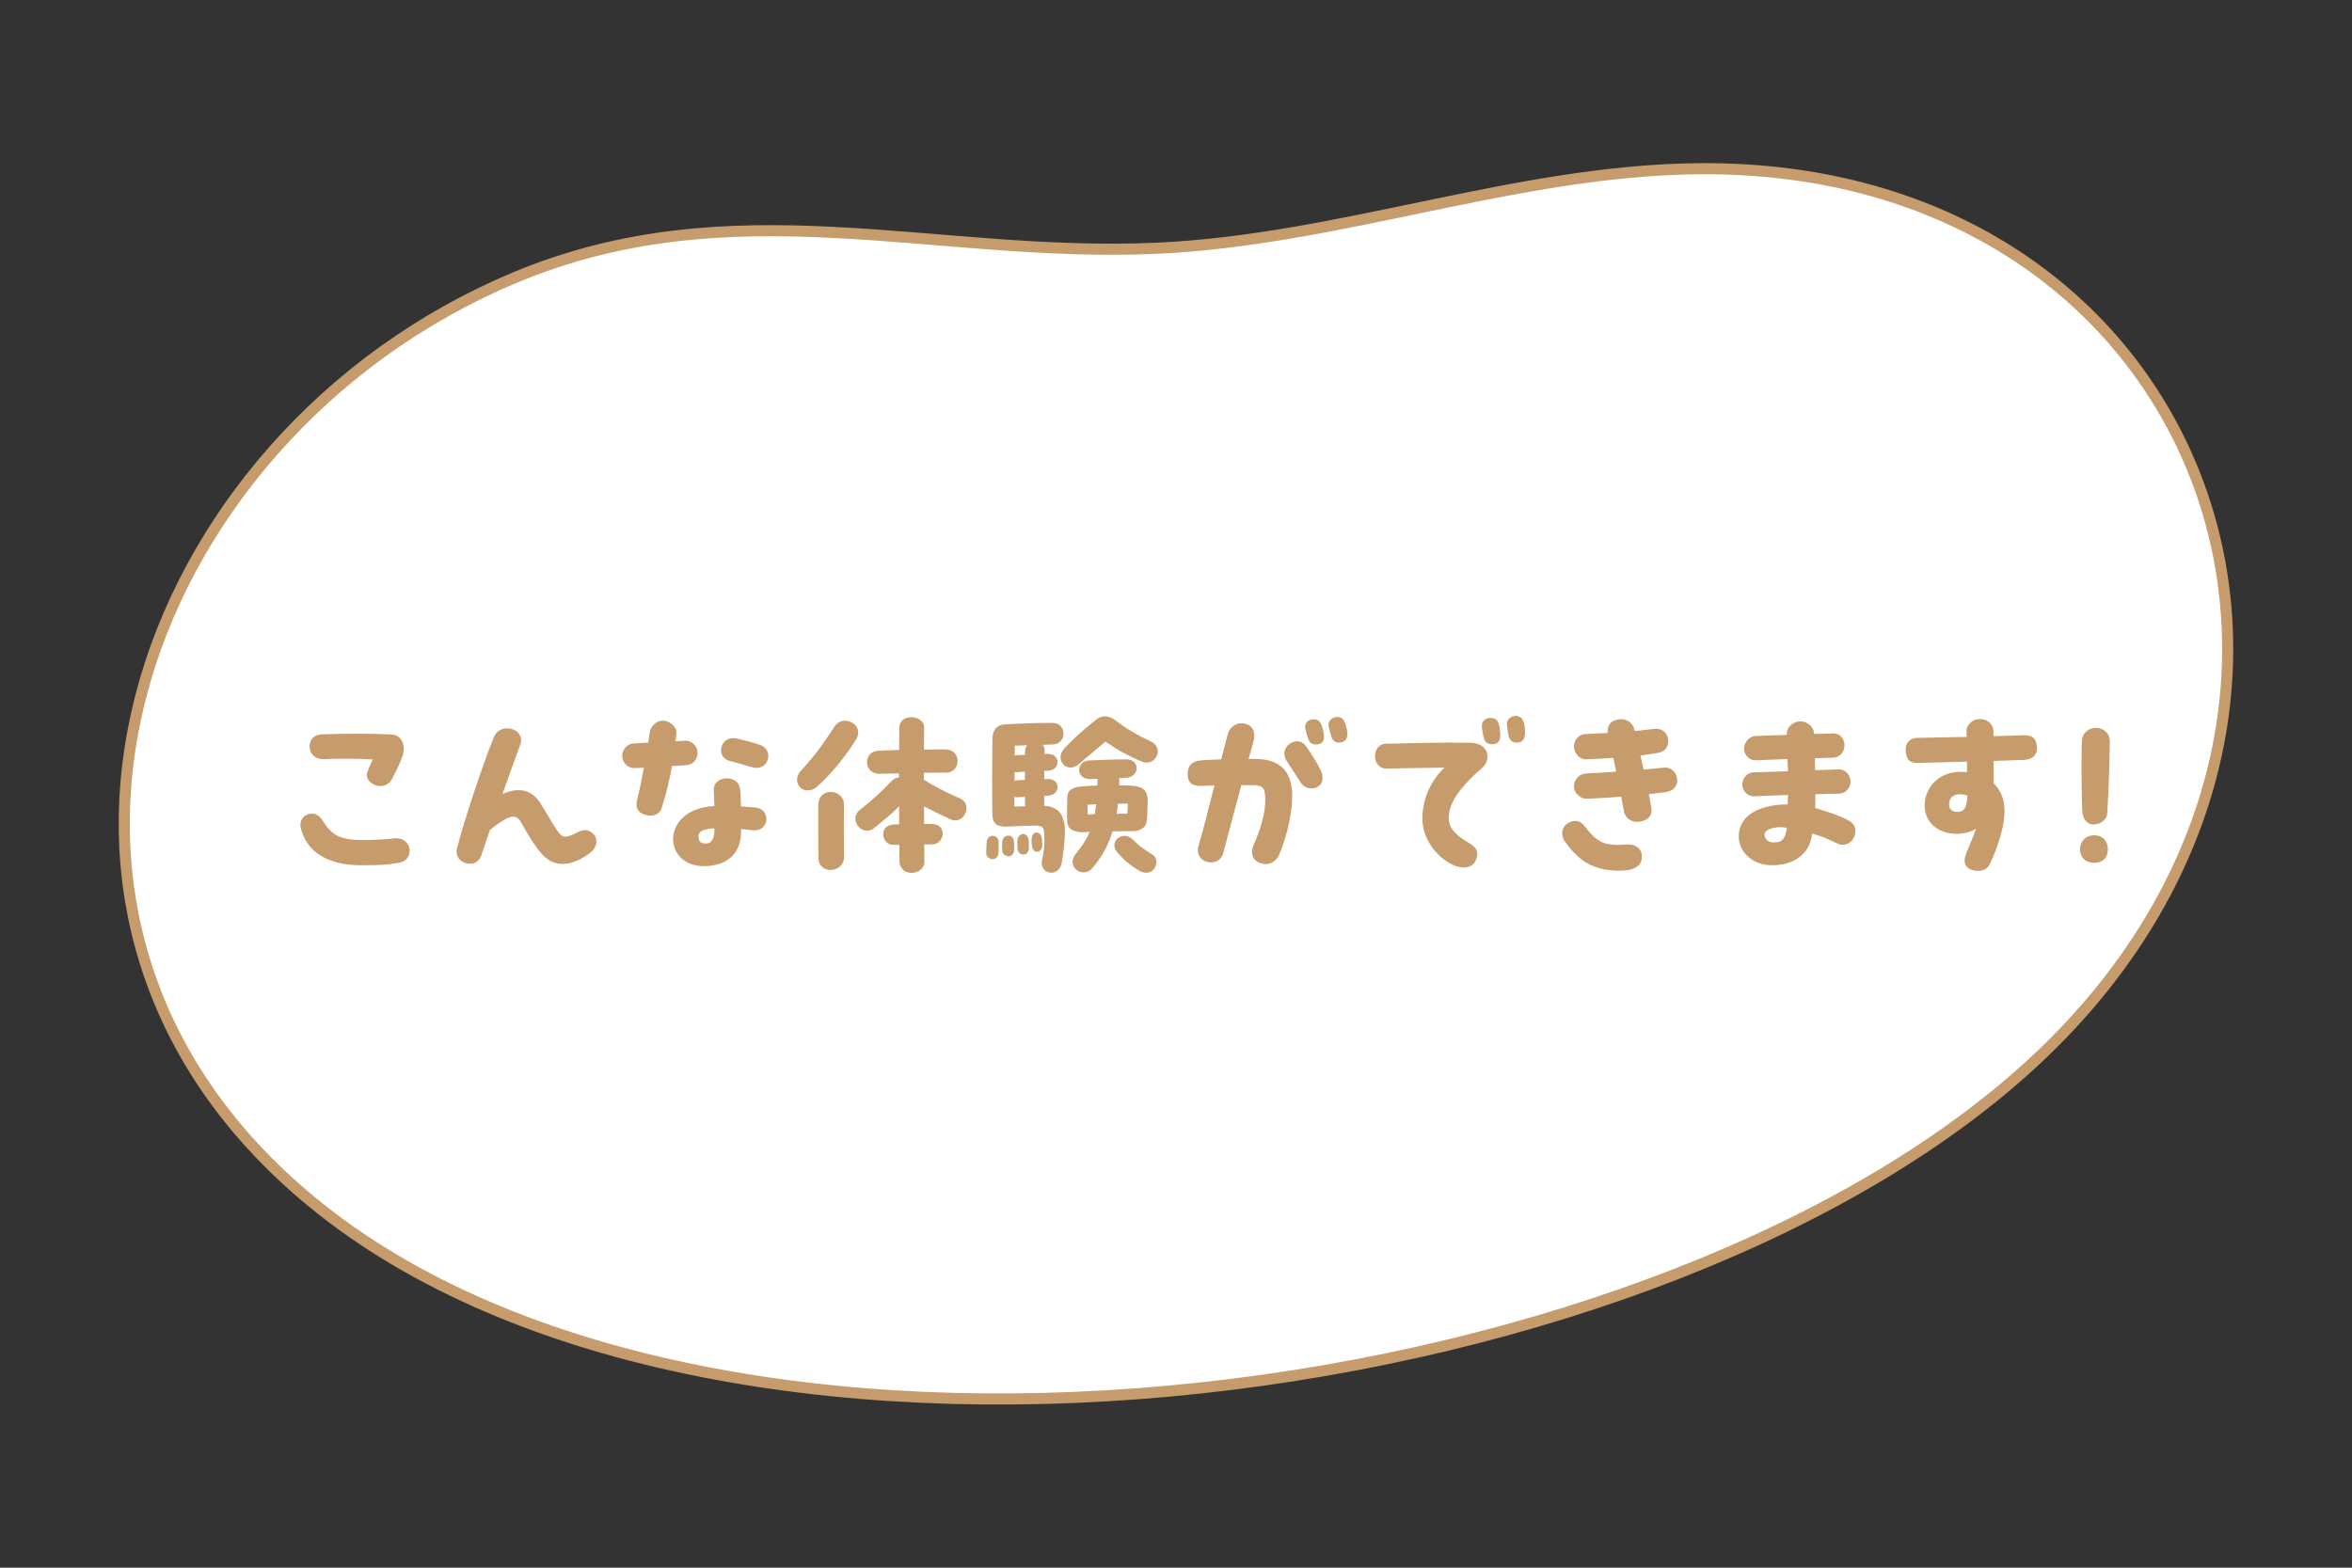 <?xml version="1.0" encoding="UTF-8"?> <svg xmlns="http://www.w3.org/2000/svg" id="_レイヤー_1" version="1.1" viewBox="0 0 600 400"><rect x="0" y="0" width="600" height="400" fill="#333333" stroke="none"/><defs><style> .st0 { isolation: isolate; } .st1 { fill: #c69c6d; } .st2 { fill: #fff; stroke: #c69c6d; stroke-miterlimit: 10; stroke-width: 2.83px; } </style></defs><path class="st2" d="M433.26,43.05c128.82-1.21,180.24,136.37,88.46,225.16-94.56,91.48-333.67,124.23-439.69,40.44C-9.65,236.2,34.2,111.53,131.28,70.86c55.72-23.34,106.7-4.98,163.76-7.52,46.7-2.08,91.68-19.85,138.23-20.29h0Z"></path><g class="st0"><g class="st0"><path class="st1" d="M101.96,220.09c-3.03.63-5.72.68-9.95.68-8.32,0-13.71-3.36-15.23-9.33-.1-.28-.15-.63-.15-.91,0-1.39.91-2.5,1.97-2.79,1.59-.43,2.79.15,3.75,1.69,2.3,3.7,4.33,4.91,10.43,4.91,2.45,0,5.67-.2,7.97-.43,2.07-.23,3.75,1.21,3.75,3.22,0,1.39-.91,2.65-2.55,2.98h.01ZM78.98,190.72c-.05-2.4,1.49-3.36,3.36-3.36,2.98-.1,5.97-.15,8.9-.15s5.87.05,8.6.2c2.65.1,3.94,2.83,2.65,6.05-.58,1.49-1.39,3.22-2.45,5.24-.71,1.34-1.87,1.87-2.98,1.87-2.07,0-4.04-1.77-3.36-3.56.38-.91.81-2.07,1.39-3.22-3.94-.25-7.94-.28-12.7-.1-1.82,0-3.36-1.21-3.41-2.98h0Z"></path><path class="st1" d="M152.15,214.62c0,1.06-.53,2.07-1.34,2.74-2.35,1.92-4.91,3.08-7.26,3.08-1.92,0-3.75-.76-5.29-2.5-1.82-2.02-3.85-5.44-5.14-7.79-.63-1.16-1.24-1.77-2.16-1.77-1.24,0-2.98,1.01-5.97,3.36l-2.17,6.4c-.33,1.11-1.34,2.26-2.88,2.26-1.87,0-3.46-1.24-3.46-3.13,0-.33.05-.68.15-1.01,2.26-8.65,7.54-23.99,9.47-28.41.53-1.16,1.73-2.02,3.27-2.02.38,0,.81.05,1.29.2,1.82.53,2.69,2.3,2.12,3.85-1.73,4.66-3.22,8.8-4.61,12.73,1.49-.71,2.88-1.01,4.18-1.01,2.21,0,4.13,1.21,5.44,3.22,1.77,2.79,3.13,5.34,4.18,6.83.81,1.16,1.39,1.82,2.21,1.82.76,0,1.77-.38,3.36-1.2,1.29-.68,2.65-.68,3.89.58.53.53.71,1.16.71,1.77h.01Z"></path><path class="st1" d="M171.43,195.48c-.68,3.75-1.54,7.36-2.65,10.72-.68,2.07-2.93,2.12-4.38,1.64-1.73-.58-2.4-1.77-1.82-3.99.58-2.26,1.16-5.09,1.68-7.97-.81.05-1.64.05-2.5.1-1.54.05-3.03-1.39-3.03-3.13,0-1.49,1.16-3.03,2.74-3.13,1.34-.1,2.65-.15,3.89-.25.15-.91.28-1.77.38-2.55.2-1.39,1.39-3.03,3.41-3.03,1.77,0,3.56,1.73,3.41,3.08-.05.73-.15,1.44-.25,2.17l2.55-.15c1.49-.1,2.98,1.39,3.08,2.83.1,1.64-.73,3.13-2.79,3.41-1.24.1-2.5.2-3.75.23h.01ZM195.51,208.99c0,1.59-1.29,3.13-3.61,2.83-.76-.1-1.73-.2-2.83-.28,0,.48-.05.96-.05,1.34-.2,4.86-3.51,8.12-9.52,8.12-4.95,0-7.79-3.32-7.79-6.88,0-3.89,3.22-8.07,10.53-8.46l-.15-4.09c-.1-1.64,1.21-2.74,2.79-2.93,2.07-.23,3.75.81,3.94,2.79.1,1.44.15,2.93.2,4.33,1.59.1,2.98.2,3.8.28,1.87.23,2.69,1.59,2.69,2.93h.01ZM182.24,212.02v-.68c-2.98.2-4.04.81-4.04,1.97s.23,1.92,1.97,1.92c1.06,0,2.02-.86,2.07-3.22ZM183.93,191.45c0-1.77,1.49-3.61,4.18-2.98,2.3.53,4.28,1.06,5.77,1.59,1.49.53,2.12,1.69,2.12,2.83,0,1.77-1.54,3.51-3.89,2.93-1.21-.28-4.09-1.21-6.02-1.69-1.49-.38-2.16-1.54-2.16-2.69h0Z"></path><path class="st1" d="M208.72,200.48c-2.55,2.4-5.39.81-5.39-1.49,0-.71.28-1.59,1.01-2.35,3.13-3.41,5.53-6.58,8.55-11.25,2.26-3.46,7.84-.38,5.48,3.32-2.83,4.47-5.77,8.12-9.66,11.78h0ZM215.31,205.39c-.05,2.5-.05,9.47,0,13.26.05,4.13-6.5,4.66-6.53.2-.05-3.03-.05-10.05-.05-13.31,0-4.95,6.68-4.28,6.58-.15ZM246.55,206.2c0,1.92-1.82,3.89-4.13,2.83-2.12-.96-4.66-2.21-6.68-3.27v4.47h1.87c4.18,0,3.36,5.14.33,5.19l-2.17.05c0,1.59.05,3.03.05,4.33.05,1.87-1.64,2.93-3.27,2.93-1.54,0-3.08-.96-3.08-3.08,0-1.24-.05-2.6-.05-4.09h-1.64c-2.79.05-3.85-5,.25-5.19.43,0,.91-.05,1.34-.05v-4.57c-2.07,2.07-3.56,3.22-6.3,5.48-3.08,2.5-6.78-2.12-3.75-4.57,3.65-2.93,4.86-3.99,8.22-7.46.53-.58,1.16-.81,1.77-.81v-1.06l-4.95.1c-4.04.1-4.33-5.62-.38-5.87,1.11-.05,3.08-.15,5.39-.2,0-2.07,0-4.04.05-5.77,0-1.73,1.54-2.6,3.08-2.6,1.64,0,3.32.96,3.27,2.74-.05,1.69-.05,3.56-.05,5.53,2.21-.05,4.23-.05,5.39-.05,4.33,0,4.04,5.92.28,5.92-1.21,0-3.32.05-5.72.05v1.77c1.92,1.24,6.73,3.8,9.13,4.71,1.24.48,1.73,1.54,1.73,2.5v.02Z"></path><path class="st1" d="M254.77,214.9l-.05,2.69c-.05,2.35-3.03,1.87-3.13.2v-.53c0-.86.05-1.92.15-2.55.28-2.12,3.08-1.82,3.03.2h0ZM271.65,212.02c.05,2.21-.43,5.82-.76,7.97-.28,1.87-1.54,2.69-2.74,2.69-1.44,0-2.79-1.2-2.3-3.36.68-3.13.63-4.61.53-6.4-.1-1.44.05-2.26-2.26-2.26-1.54,0-4.04.1-6.73.23-2.65.15-4.18-.33-4.23-3.17-.1-5.29-.05-13.51,0-18.85,0-1.92.58-3.89,3.22-4.04,4.91-.28,8.32-.38,12.21-.38,3.56,0,3.75,5.48-.23,5.52-.71,0-1.54.05-2.35.05.33.43.53.96.48,1.69v.71c.23-.05.48-.05.76-.05,3.41-.1,3.41,4.23-.05,4.28h-.81v2.16c.28-.05.58-.05.86-.05,3.41-.1,3.41,4.18-.05,4.28-.28,0-.58,0-.81.05v2.5c3.94.25,5.19,2.65,5.29,6.4l-.02.02ZM258.67,214.9c0,.71.05,1.34.05,1.87,0,2.35-2.83,2.07-3.03.38-.1-.86-.1-1.49-.05-2.26.15-2.12,3.03-2.35,3.03,0ZM258.77,205.82c.96-.05,1.87-.1,2.74-.1,0-.71,0-1.54-.05-2.4-.53,0-1.11.05-1.73.1-.33,0-.68,0-.96-.1v2.5h0ZM261.45,196.87l-1.82.15c-.28.05-.58,0-.81-.05v2.26c.2-.1.43-.15.71-.15.71-.05,1.39-.05,1.92-.1v-2.12h0ZM261.98,190.14c-1.01.05-2.07.1-3.08.1,0,.86-.05,1.73-.05,2.55.2-.05.38-.1.58-.1.76-.05,1.44-.05,2.07-.1v-.81c0-.68.2-1.2.48-1.64ZM262.42,214.47c.05.68.05,1.34.05,1.82,0,2.4-2.69,2.12-2.88.43-.1-.86-.1-1.54-.05-2.26.15-2.07,2.69-2.35,2.88,0ZM265.88,215.91c-.15,1.73-2.21,1.87-2.55.38-.2-.91-.2-1.64-.15-2.4.15-2.07,2.45-1.87,2.6.15.05.71.15,1.29.1,1.87ZM271.51,190.97c2.12-2.3,5.19-5.09,8.32-7.49.68-.53,1.34-.71,2.02-.71,1.01,0,1.92.43,2.6.96,2.55,1.97,5.44,3.75,9.03,5.39,1.29.58,1.87,1.59,1.87,2.6,0,1.82-1.87,3.61-4.33,2.5-3.51-1.59-5.39-2.5-9.03-5l-6.88,5.82c-2.88,2.45-6.25-1.2-3.6-4.04h-.01ZM283.81,212.12c-1.29,4.23-3.13,6.98-5.05,9.28-2.5,3.03-6.93-.28-4.38-3.46,1.64-2.02,2.79-3.75,3.61-5.67-.58,0-1.11.05-1.54.05-1.97.1-4.09-.53-4.18-2.6-.1-1.64-.05-4.71,0-6.4.05-1.87,1.68-2.5,3.56-2.64,1.24-.1,2.65-.2,4.09-.25.05-.33.05-.71.05-1.11,0-.2.05-.38.05-.58-.53,0-1.11,0-1.73.05-3.99.15-3.85-4.61-.48-4.76,4.04-.2,6.05-.23,9.47-.28,3.56-.05,3.6,4.52-.05,4.71-.63.05-1.21.05-1.73.1.05.2.05.43.05.68v1.16c.96,0,1.92,0,2.83.05,4.08.15,4.47,2.07,4.38,4.47-.05,1.39-.05,3.32-.23,4.66-.23,1.64-1.77,2.5-3.61,2.5-1.59,0-3.36,0-5.09.05h-.02ZM279.29,207.74c.15-.76.25-1.64.33-2.55l-2.21.15c.05.71.05,1.73.05,2.45.58,0,1.16,0,1.82-.05ZM292.42,222.69c-.58,0-1.29-.2-2.07-.68-2.21-1.39-3.32-2.26-5.39-4.61-2.21-2.5,1.39-5.82,4.08-3.13,1.59,1.54,2.21,2.07,4.95,3.8,1.92,1.2.96,4.61-1.59,4.61h.01ZM285.21,205.04c-.1.91-.2,1.77-.33,2.6h2.69l.15-2.6h-2.5Z"></path><path class="st1" d="M329.63,203.17c.05,3.56-1.11,9.76-3.27,14.8-.63,1.49-1.92,2.5-3.46,2.5-.58,0-1.21-.15-1.82-.43-1.82-.86-2.07-2.64-1.24-4.52,1.29-2.98,3.03-7.41,2.93-11.73-.05-2.4-.38-3.46-3.08-3.46h-3.03l-4.61,17.31c-.43,1.68-1.77,2.4-3.13,2.4-1.68,0-3.36-1.16-3.36-3.08,0-.38.1-.76.2-1.16,1.11-3.8,2.4-8.85,4.04-15.38-1.29.05-2.55.05-3.61.1-2.3.05-3.22-1.06-3.22-3.03,0-2.16,1.16-3.27,3.22-3.46,1.44-.15,3.36-.2,5.34-.28l1.69-6.45c.48-1.87,2.35-2.98,3.94-2.74,2.21.33,3.32,1.97,2.6,4.61l-1.24,4.47h1.54c7.11,0,9.52,3.65,9.61,9.52l-.02.02ZM336.79,196.25c.81,1.49.91,3.41-.38,4.33-1.44,1.01-3.46.76-4.52-.81-1.34-2.02-2.5-3.85-3.75-5.77-.96-1.49-.58-3.41,1.11-4.38,1.49-.86,2.93-.58,3.94.81,1.59,2.26,2.55,3.85,3.6,5.82ZM337.6,186.69c.33,1.54.25,2.74-1.01,3.13-1.24.38-2.45.1-2.88-1.34-.63-2.12-1.06-3.03-.53-3.99.38-.68,1.64-1.24,2.83-.81.81.28,1.24,1.39,1.59,3.03h0ZM343.71,187.3c0,1.01-.33,1.73-1.29,2.02-1.49.48-2.45-.2-2.79-1.39-.58-2.12-1.01-3.03-.48-3.94.33-.53,1.11-1.06,2.02-1.06.28,0,.63.05.91.2.76.33,1.21,1.49,1.54,3.17.05.38.1.71.1,1.01h-.01Z"></path><path class="st1" d="M379.47,193.12c0,1.01-.48,2.02-1.39,2.83-5.04,4.33-8.5,8.65-8.5,12.65,0,3.13,2.26,4.71,5.19,6.53,1.82,1.11,2.69,2.12,1.64,4.52-.43,1.01-1.54,1.69-3.03,1.69-.33,0-.68-.05-1.01-.1-4.09-.81-9.52-6.02-9.52-12.35,0-4.47,1.73-9.28,5.62-13.03-4.86.05-9.81.15-14.67.25-2.02.05-3.03-1.59-3.03-3.17s.91-3.13,2.74-3.17c8.27-.2,14.37-.38,21.63-.25,2.93.05,4.33,1.77,4.33,3.6h.01ZM382.69,186.77c.15,1.64-.15,2.83-1.44,3.08-1.34.23-2.5-.25-2.79-1.77-.43-2.21-.68-3.17-.05-4.09.48-.68,1.82-1.16,3.03-.53.76.38,1.11,1.59,1.24,3.32h0ZM389.04,186.92c0,1.29-.38,2.3-1.54,2.5-1.59.28-2.5-.53-2.69-1.82-.33-2.21-.68-3.22,0-4.09.33-.43,1.06-.86,1.87-.86.38,0,.81.15,1.21.38.71.48,1.06,1.64,1.16,3.41v.48h-.01Z"></path><path class="st1" d="M418.84,218.46c.1,2.5-1.97,3.7-5.52,3.7-6.58,0-10.48-2.21-14.22-7.64-.38-.53-.58-1.24-.58-1.92,0-.96.43-1.97,1.59-2.64,1.92-1.11,3.27-.25,4.09.81,3.27,4.18,4.86,5.14,10.96,4.71,2.26-.15,3.65,1.24,3.7,2.98h-.01ZM425.14,202.07l-4.52.58c.2,1.06.43,2.21.63,3.36.38,2.12-.86,3.32-3.03,3.65-1.82.28-3.6-.76-3.94-2.69l-.71-3.7c-2.83.25-5.72.38-8.65.53-1.77.1-3.36-1.44-3.41-3.08-.05-1.77,1.34-3.27,3.08-3.36,2.79-.15,5.29-.28,7.69-.48l-.71-3.51c-2.26.15-4.57.28-6.93.38-1.59.1-3.03-1.49-3.13-3.13-.1-1.73,1.24-3.27,2.93-3.32l5.72-.28c-.28-2.21,1.2-3.51,3.41-3.51,1.54,0,2.93.96,3.32,2.5l.15.53c1.54-.2,3.17-.33,5.04-.58,1.69-.2,3.27.91,3.46,2.6.23,2.12-.91,3.27-2.65,3.56-1.49.23-2.98.48-4.42.63.28,1.2.58,2.4.81,3.6,1.69-.15,3.36-.28,5.09-.48,2.07-.25,3.51,1.44,3.51,3.27,0,1.54-1.16,2.69-2.74,2.93h.01Z"></path><path class="st1" d="M473.31,212.07c0,.53-.15,1.11-.38,1.64-.81,1.69-2.74,2.21-4.04,1.59-2.6-1.21-3.65-1.77-6.58-2.6-.76,5.87-5.39,8.07-10.29,8.07s-8.46-3.36-8.46-7.36c0-5.67,5.82-8.17,12.5-8.17,0-.76.05-1.59.05-2.4-2.98.1-5.92.25-8.6.33-1.59.05-2.88-1.16-3.03-2.74-.15-1.77,1.2-3.32,2.83-3.36l8.8-.28c-.05-1.06-.05-2.07-.1-3.13-2.5.1-5.09.2-7.89.33-1.64.1-2.98-1.01-3.17-2.69-.2-1.77,1.24-3.46,2.93-3.51l7.94-.28v-.38c0-1.69,1.77-3.08,3.46-3.08s3.46,1.39,3.46,3.08v.15l4.91-.15c1.82-.05,2.93,1.49,2.88,3.17-.05,1.73-1.29,2.98-2.98,3.03l-4.57.15c0,1.01.05,2.02.05,3.03l6.02-.2c1.69-.05,2.98,1.44,3.03,3.03s-1.21,3.13-2.88,3.17c-1.92.05-3.99.05-6.1.15,0,1.2,0,2.35-.05,3.51,4.42,1.29,8.27,2.69,9.56,3.94.48.48.71,1.21.71,1.97h-.01ZM455.86,211.2c-3.27-.53-5.72.53-5.72,1.69,0,.96.71,2.12,2.45,2.07,1.92-.05,2.74-.63,3.27-3.75h0Z"></path><path class="st1" d="M516.14,193.9c-2.64.1-5.14.15-7.54.25v5.72c1.69,1.64,2.6,3.85,2.74,6.25.23,4.08-1.49,9.56-3.7,14.32-.58,1.2-1.73,1.77-3.08,1.77-.58,0-1.16-.1-1.73-.33-1.97-.81-1.92-2.45-1.21-4.18,1.01-2.55,1.87-4.52,2.5-6.25-1.29.81-2.88,1.24-4.81,1.29-4.57.1-8.32-2.65-8.32-7.21,0-4.33,3.32-8.6,9.18-8.6.58,0,1.11.05,1.64.1,0-.91,0-1.77-.05-2.69-3.99.1-8.02.2-12.45.33-2.26.1-3.08-1.06-3.17-3.32,0-2.3,1.54-3.03,2.93-3.08,4.42-.1,8.55-.15,12.65-.25-.05-.53-.05-1.06-.05-1.49-.05-1.69,1.69-3.08,3.32-3.08s3.51.96,3.56,3.32v1.06c2.5-.05,5.05-.15,7.69-.23,2.3-.05,3.36.91,3.41,3.22,0,2.4-1.92,3.03-3.51,3.08h-.01ZM501.87,202.98c-.71-.25-1.49-.33-2.07-.33-1.82,0-2.6,1.29-2.6,2.69,0,1.2,1.01,1.82,2.02,1.82,1.97,0,2.55-1.2,2.65-4.18h0Z"></path><path class="st1" d="M530.61,216.73c0-2.07,1.49-3.61,3.6-3.61,2.26,0,3.51,1.54,3.51,3.61s-1.2,3.41-3.51,3.41c-2.6,0-3.6-1.82-3.6-3.41ZM534.13,210.38c-1.39,0-2.79-.96-2.93-3.46-.2-3.8-.28-14.75-.1-17.93.15-2.16,1.87-3.27,3.56-3.27,1.77,0,3.51,1.16,3.56,3.36,0,4.04-.38,14.8-.68,18.6-.1,1.49-1.77,2.69-3.41,2.69h0Z"></path></g></g></svg> 